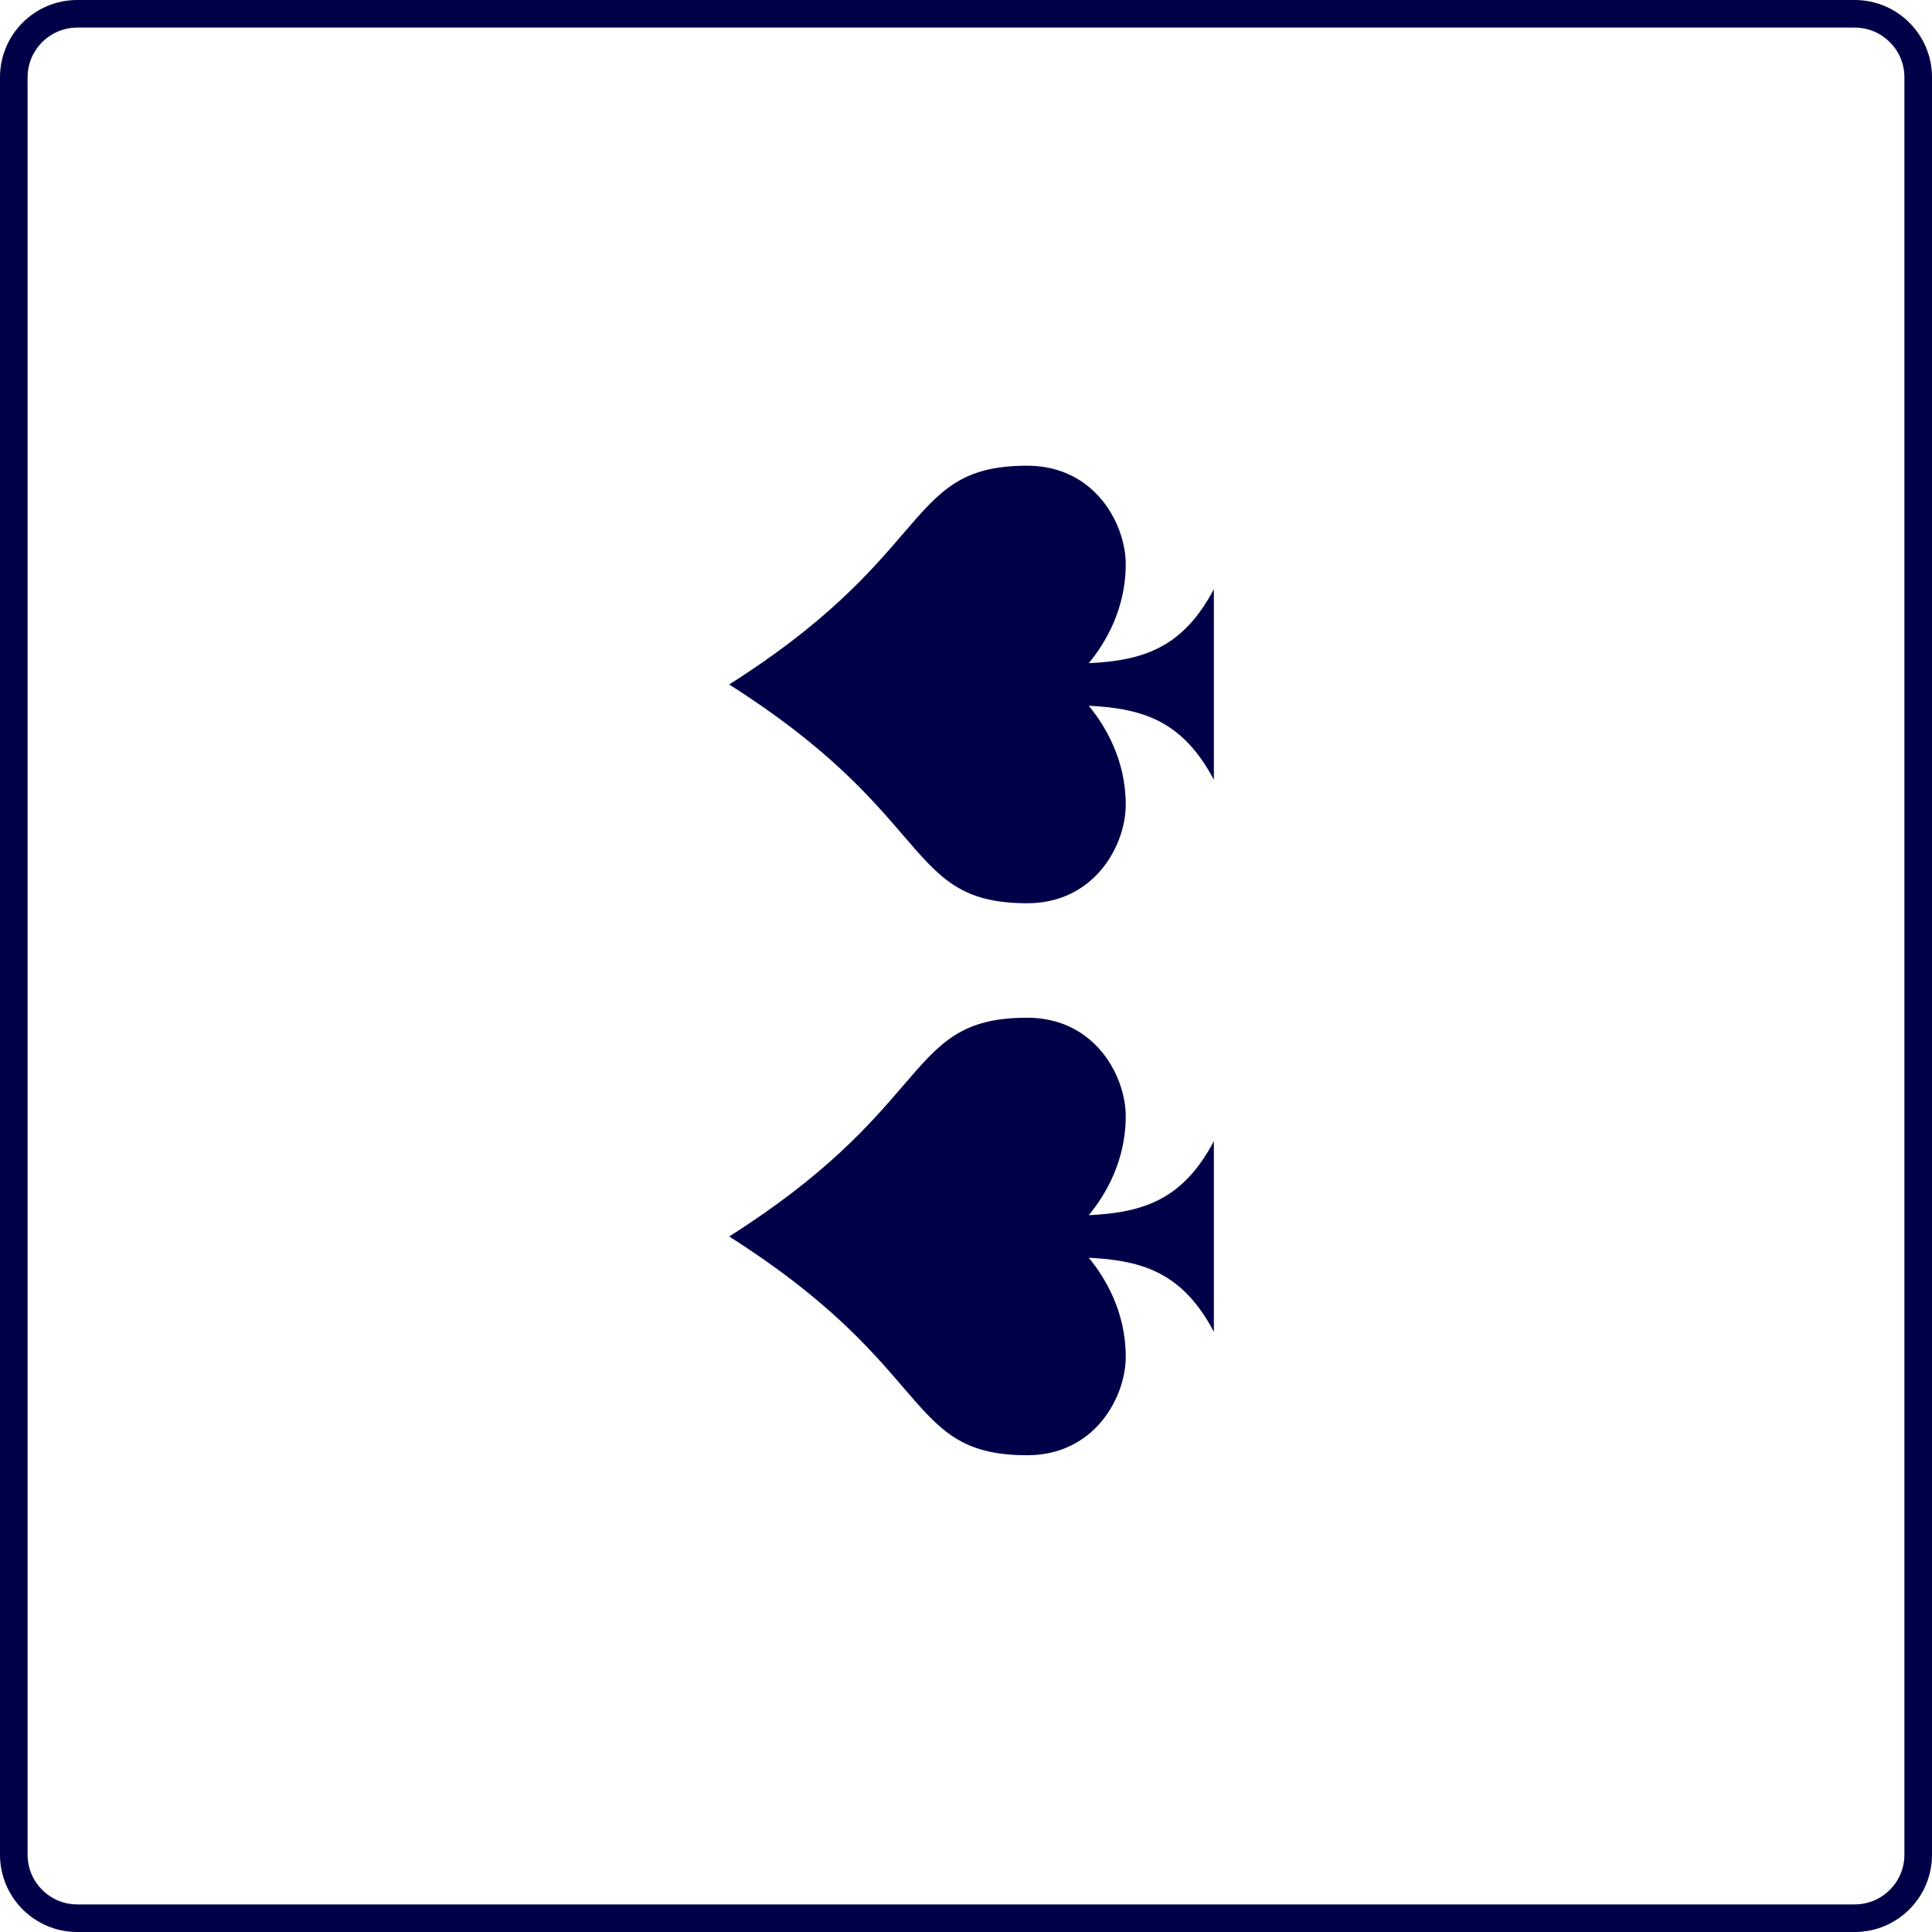 <svg width="75" height="75" viewBox="0 0 75 75" fill="none" xmlns="http://www.w3.org/2000/svg">
<g clip-path="url(#clip0_14_228)">
<path d="M39.878 18.079C42.499 18.079 43.7 20.339 43.701 21.902C43.701 23.645 42.912 24.961 42.267 25.745C44.4 25.642 45.923 25.137 47.122 22.872V30.271C45.923 28.006 44.4 27.501 42.267 27.398C42.911 28.182 43.702 29.499 43.701 31.241C43.701 32.802 42.499 35.064 39.878 35.064C37.326 35.064 36.504 34.106 35.07 32.438C33.813 30.974 32.085 28.963 28.306 26.572C32.085 24.18 33.813 22.169 35.07 20.705C36.504 19.037 37.327 18.079 39.878 18.079Z" fill="#000048"/>
<path d="M39.878 39.508C42.499 39.508 43.7 41.767 43.701 43.33C43.701 45.073 42.912 46.39 42.267 47.174C44.4 47.07 45.923 46.566 47.122 44.3V51.7C45.923 49.434 44.4 48.93 42.267 48.826C42.911 49.61 43.702 50.927 43.701 52.67C43.701 54.23 42.499 56.492 39.878 56.492C37.326 56.492 36.504 55.535 35.07 53.867C33.813 52.403 32.085 50.392 28.306 48C32.085 45.608 33.813 43.597 35.07 42.133C36.504 40.465 37.327 39.508 39.878 39.508Z" fill="#000048"/>
<path fill-rule="evenodd" clip-rule="evenodd" d="M0 3C0 1.343 1.343 0 3 0H72C73.657 0 75 1.343 75 3V72C75 73.657 73.657 75 72 75H3C1.343 75 0 73.657 0 72V3ZM3 1.071H72C73.065 1.071 73.929 1.935 73.929 3V72C73.929 73.065 73.065 73.929 72 73.929H3C1.935 73.929 1.071 73.065 1.071 72V3C1.071 1.935 1.935 1.071 3 1.071Z" fill="#000048"/>
</g>
<defs>
<clipPath id="clip0_14_228">
<rect width="75" height="75" fill="white"/>
</clipPath>
</defs>
</svg>
